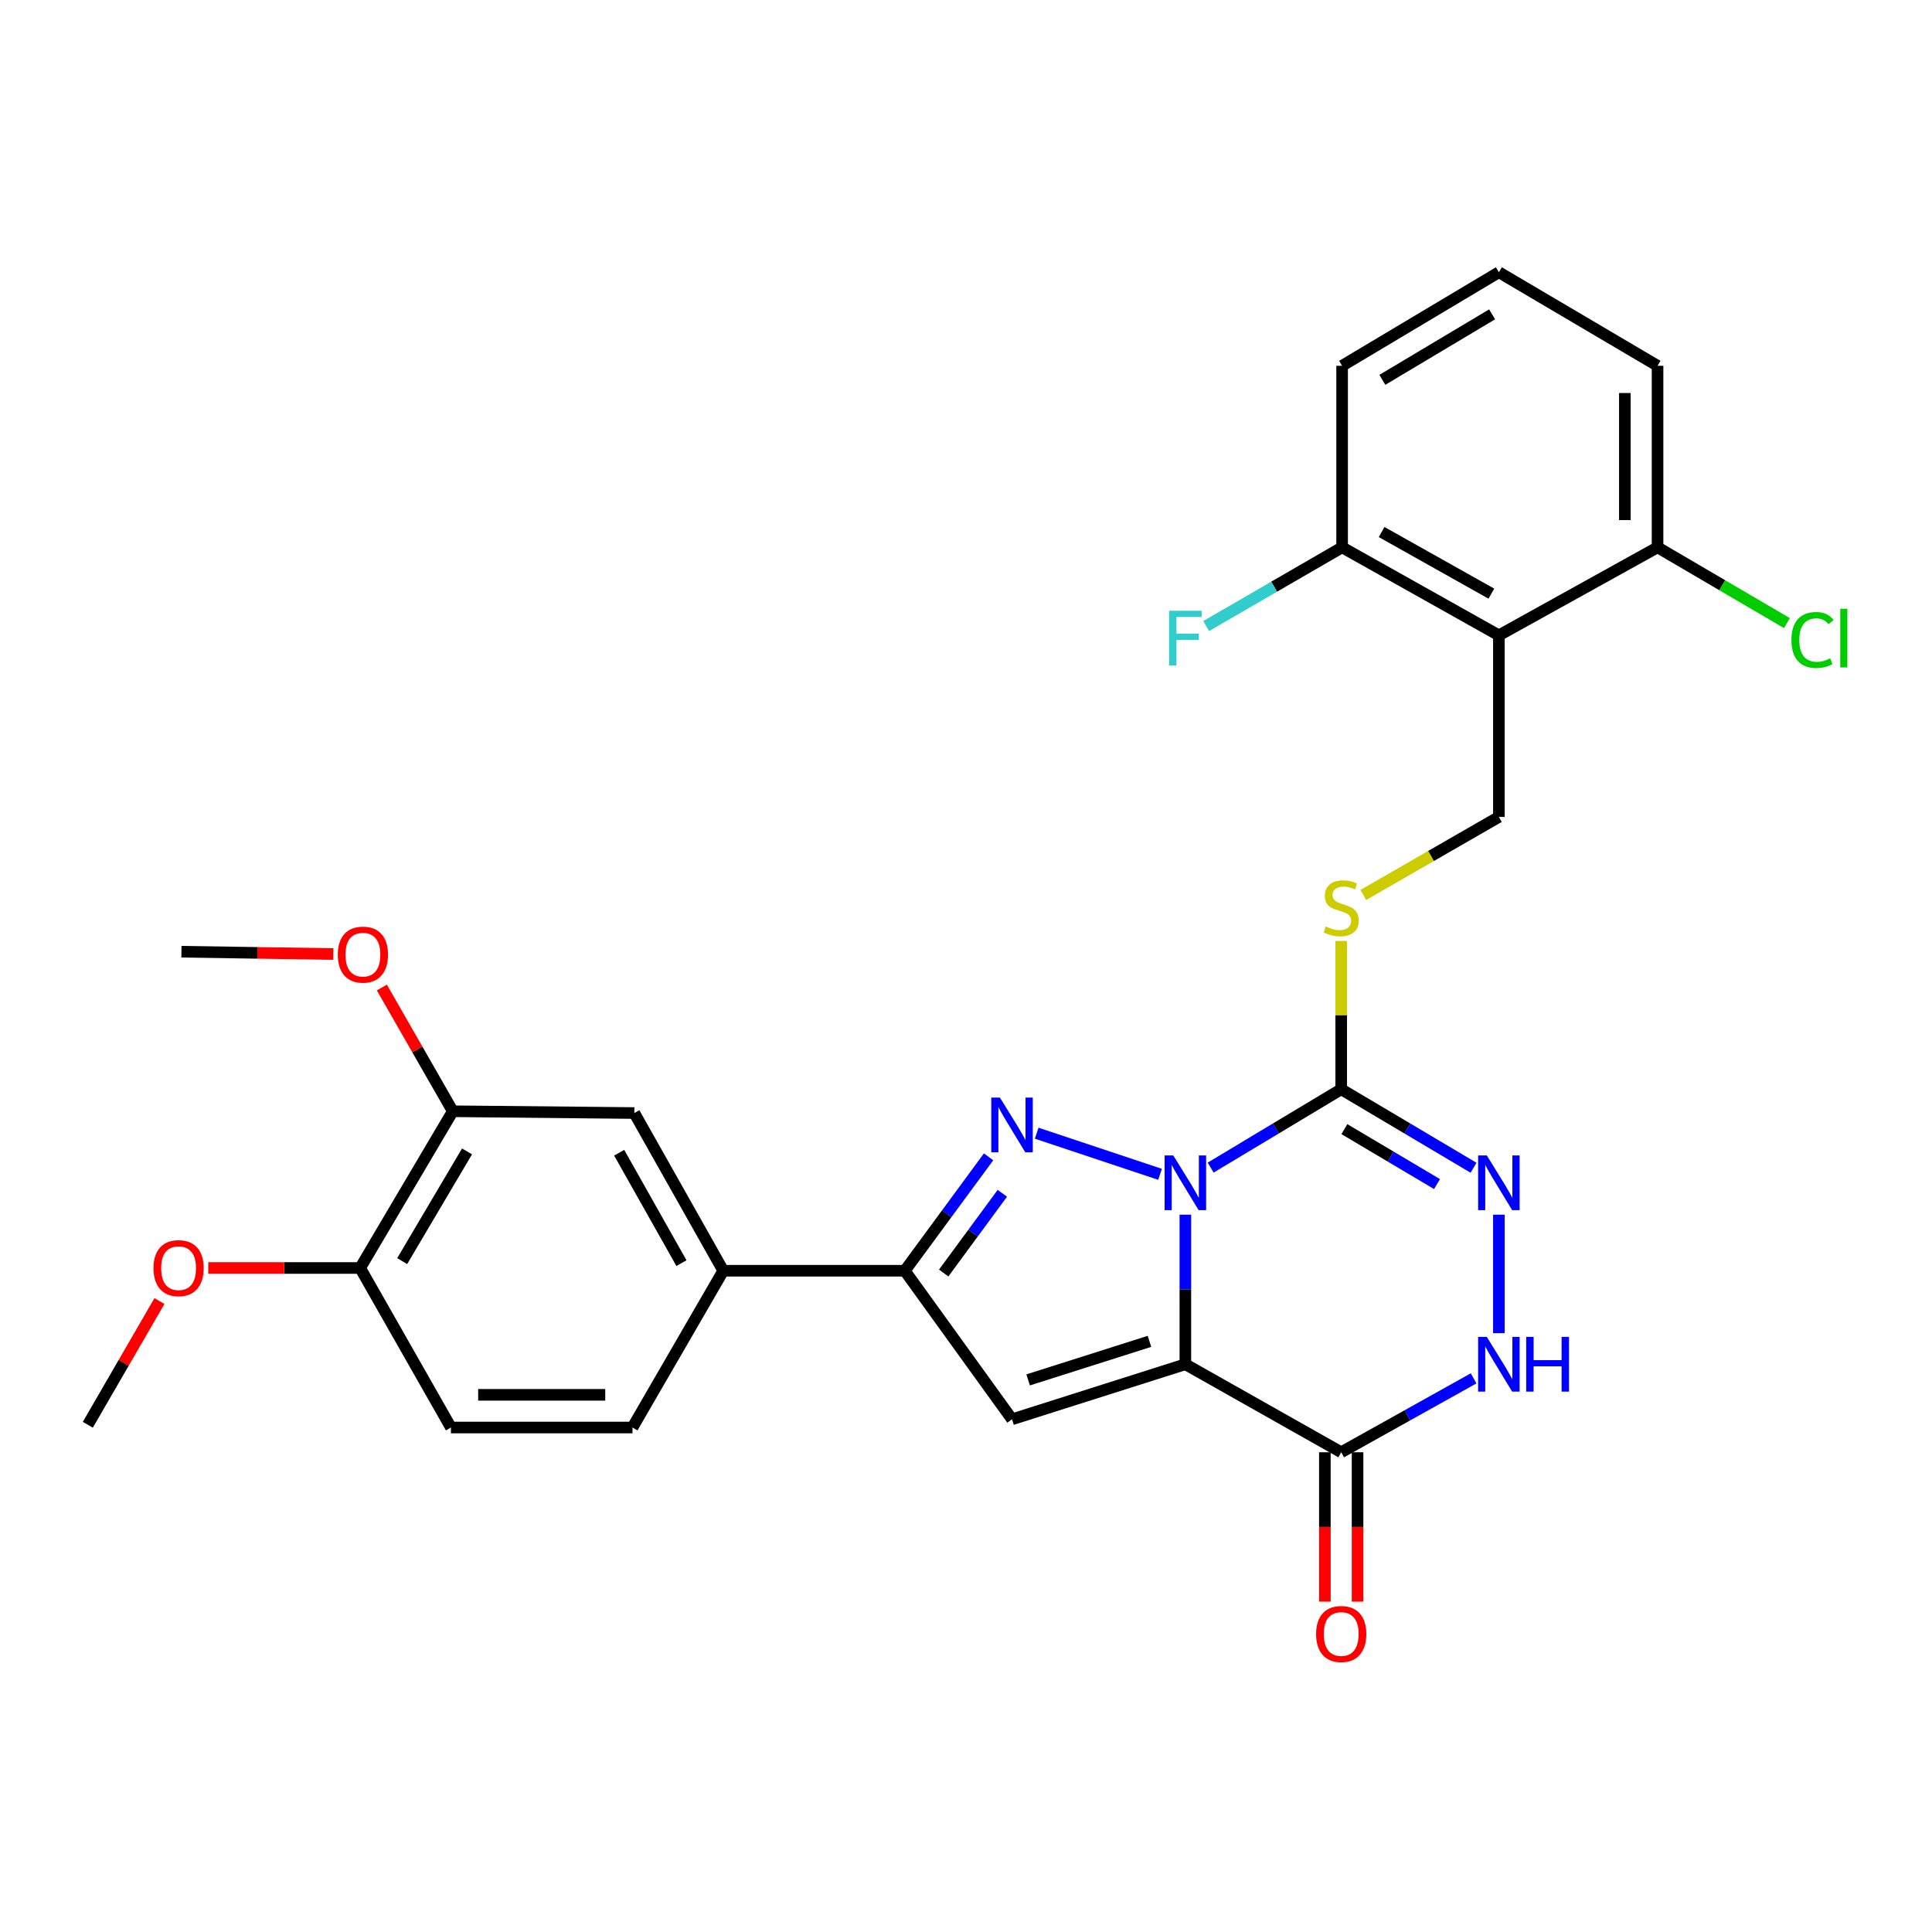 <?xml version='1.0' encoding='iso-8859-1'?>
<svg version='1.1' baseProfile='full'
              xmlns='http://www.w3.org/2000/svg'
                      xmlns:rdkit='http://www.rdkit.org/xml'
                      xmlns:xlink='http://www.w3.org/1999/xlink'
                  xml:space='preserve'
width='1000px' height='1000px' viewBox='0 0 1000 1000'>
<!-- END OF HEADER -->
<rect style='opacity:1.0;fill:#FFFFFF;stroke:none' width='1000' height='1000' x='0' y='0'> </rect>
<path class='bond-0' d='M 613.542,628.712 L 613.542,667.423' style='fill:none;fill-rule:evenodd;stroke:#0000FF;stroke-width:6px;stroke-linecap:butt;stroke-linejoin:miter;stroke-opacity:1' />
<path class='bond-0' d='M 613.542,667.423 L 613.542,706.133' style='fill:none;fill-rule:evenodd;stroke:#000000;stroke-width:6px;stroke-linecap:butt;stroke-linejoin:miter;stroke-opacity:1' />
<path class='bond-1' d='M 600.438,607.833 L 536.583,586.535' style='fill:none;fill-rule:evenodd;stroke:#0000FF;stroke-width:6px;stroke-linecap:butt;stroke-linejoin:miter;stroke-opacity:1' />
<path class='bond-2' d='M 626.634,604.347 L 660.422,584.069' style='fill:none;fill-rule:evenodd;stroke:#0000FF;stroke-width:6px;stroke-linecap:butt;stroke-linejoin:miter;stroke-opacity:1' />
<path class='bond-2' d='M 660.422,584.069 L 694.21,563.792' style='fill:none;fill-rule:evenodd;stroke:#000000;stroke-width:6px;stroke-linecap:butt;stroke-linejoin:miter;stroke-opacity:1' />
<path class='bond-3' d='M 613.542,706.133 L 523.824,734.63' style='fill:none;fill-rule:evenodd;stroke:#000000;stroke-width:6px;stroke-linecap:butt;stroke-linejoin:miter;stroke-opacity:1' />
<path class='bond-3' d='M 594.963,694.284 L 532.16,714.232' style='fill:none;fill-rule:evenodd;stroke:#000000;stroke-width:6px;stroke-linecap:butt;stroke-linejoin:miter;stroke-opacity:1' />
<path class='bond-4' d='M 613.542,706.133 L 694.21,751.688' style='fill:none;fill-rule:evenodd;stroke:#000000;stroke-width:6px;stroke-linecap:butt;stroke-linejoin:miter;stroke-opacity:1' />
<path class='bond-5' d='M 511.686,598.78 L 490.005,628.256' style='fill:none;fill-rule:evenodd;stroke:#0000FF;stroke-width:6px;stroke-linecap:butt;stroke-linejoin:miter;stroke-opacity:1' />
<path class='bond-5' d='M 490.005,628.256 L 468.325,657.731' style='fill:none;fill-rule:evenodd;stroke:#000000;stroke-width:6px;stroke-linecap:butt;stroke-linejoin:miter;stroke-opacity:1' />
<path class='bond-5' d='M 518.81,617.647 L 503.633,638.28' style='fill:none;fill-rule:evenodd;stroke:#0000FF;stroke-width:6px;stroke-linecap:butt;stroke-linejoin:miter;stroke-opacity:1' />
<path class='bond-5' d='M 503.633,638.28 L 488.457,658.912' style='fill:none;fill-rule:evenodd;stroke:#000000;stroke-width:6px;stroke-linecap:butt;stroke-linejoin:miter;stroke-opacity:1' />
<path class='bond-6' d='M 694.21,563.792 L 728.458,584.109' style='fill:none;fill-rule:evenodd;stroke:#000000;stroke-width:6px;stroke-linecap:butt;stroke-linejoin:miter;stroke-opacity:1' />
<path class='bond-6' d='M 728.458,584.109 L 762.706,604.425' style='fill:none;fill-rule:evenodd;stroke:#0000FF;stroke-width:6px;stroke-linecap:butt;stroke-linejoin:miter;stroke-opacity:1' />
<path class='bond-6' d='M 695.853,584.437 L 719.827,598.658' style='fill:none;fill-rule:evenodd;stroke:#000000;stroke-width:6px;stroke-linecap:butt;stroke-linejoin:miter;stroke-opacity:1' />
<path class='bond-6' d='M 719.827,598.658 L 743.8,612.88' style='fill:none;fill-rule:evenodd;stroke:#0000FF;stroke-width:6px;stroke-linecap:butt;stroke-linejoin:miter;stroke-opacity:1' />
<path class='bond-9' d='M 694.21,563.792 L 694.21,525.418' style='fill:none;fill-rule:evenodd;stroke:#000000;stroke-width:6px;stroke-linecap:butt;stroke-linejoin:miter;stroke-opacity:1' />
<path class='bond-9' d='M 694.21,525.418 L 694.21,487.045' style='fill:none;fill-rule:evenodd;stroke:#CCCC00;stroke-width:6px;stroke-linecap:butt;stroke-linejoin:miter;stroke-opacity:1' />
<path class='bond-29' d='M 523.824,734.63 L 468.325,657.731' style='fill:none;fill-rule:evenodd;stroke:#000000;stroke-width:6px;stroke-linecap:butt;stroke-linejoin:miter;stroke-opacity:1' />
<path class='bond-16' d='M 685.752,751.688 L 685.752,790.346' style='fill:none;fill-rule:evenodd;stroke:#000000;stroke-width:6px;stroke-linecap:butt;stroke-linejoin:miter;stroke-opacity:1' />
<path class='bond-16' d='M 685.752,790.346 L 685.752,829.004' style='fill:none;fill-rule:evenodd;stroke:#FF0000;stroke-width:6px;stroke-linecap:butt;stroke-linejoin:miter;stroke-opacity:1' />
<path class='bond-16' d='M 702.669,751.688 L 702.669,790.346' style='fill:none;fill-rule:evenodd;stroke:#000000;stroke-width:6px;stroke-linecap:butt;stroke-linejoin:miter;stroke-opacity:1' />
<path class='bond-16' d='M 702.669,790.346 L 702.669,829.004' style='fill:none;fill-rule:evenodd;stroke:#FF0000;stroke-width:6px;stroke-linecap:butt;stroke-linejoin:miter;stroke-opacity:1' />
<path class='bond-30' d='M 694.21,751.688 L 728.476,732.561' style='fill:none;fill-rule:evenodd;stroke:#000000;stroke-width:6px;stroke-linecap:butt;stroke-linejoin:miter;stroke-opacity:1' />
<path class='bond-30' d='M 728.476,732.561 L 762.742,713.433' style='fill:none;fill-rule:evenodd;stroke:#0000FF;stroke-width:6px;stroke-linecap:butt;stroke-linejoin:miter;stroke-opacity:1' />
<path class='bond-10' d='M 468.325,657.731 L 374.358,657.731' style='fill:none;fill-rule:evenodd;stroke:#000000;stroke-width:6px;stroke-linecap:butt;stroke-linejoin:miter;stroke-opacity:1' />
<path class='bond-7' d='M 775.818,628.712 L 775.818,690.038' style='fill:none;fill-rule:evenodd;stroke:#0000FF;stroke-width:6px;stroke-linecap:butt;stroke-linejoin:miter;stroke-opacity:1' />
<path class='bond-8' d='M 775.818,328.855 L 775.818,422.841' style='fill:none;fill-rule:evenodd;stroke:#000000;stroke-width:6px;stroke-linecap:butt;stroke-linejoin:miter;stroke-opacity:1' />
<path class='bond-14' d='M 775.818,328.855 L 694.671,283.301' style='fill:none;fill-rule:evenodd;stroke:#000000;stroke-width:6px;stroke-linecap:butt;stroke-linejoin:miter;stroke-opacity:1' />
<path class='bond-14' d='M 771.928,307.27 L 715.125,275.382' style='fill:none;fill-rule:evenodd;stroke:#000000;stroke-width:6px;stroke-linecap:butt;stroke-linejoin:miter;stroke-opacity:1' />
<path class='bond-15' d='M 775.818,328.855 L 857.943,283.301' style='fill:none;fill-rule:evenodd;stroke:#000000;stroke-width:6px;stroke-linecap:butt;stroke-linejoin:miter;stroke-opacity:1' />
<path class='bond-11' d='M 705.645,463.234 L 740.731,443.038' style='fill:none;fill-rule:evenodd;stroke:#CCCC00;stroke-width:6px;stroke-linecap:butt;stroke-linejoin:miter;stroke-opacity:1' />
<path class='bond-11' d='M 740.731,443.038 L 775.818,422.841' style='fill:none;fill-rule:evenodd;stroke:#000000;stroke-width:6px;stroke-linecap:butt;stroke-linejoin:miter;stroke-opacity:1' />
<path class='bond-12' d='M 374.358,657.731 L 328.324,576.104' style='fill:none;fill-rule:evenodd;stroke:#000000;stroke-width:6px;stroke-linecap:butt;stroke-linejoin:miter;stroke-opacity:1' />
<path class='bond-12' d='M 352.717,653.797 L 320.493,596.658' style='fill:none;fill-rule:evenodd;stroke:#000000;stroke-width:6px;stroke-linecap:butt;stroke-linejoin:miter;stroke-opacity:1' />
<path class='bond-18' d='M 374.358,657.731 L 327.365,738.878' style='fill:none;fill-rule:evenodd;stroke:#000000;stroke-width:6px;stroke-linecap:butt;stroke-linejoin:miter;stroke-opacity:1' />
<path class='bond-13' d='M 328.324,576.104 L 234.357,575.183' style='fill:none;fill-rule:evenodd;stroke:#000000;stroke-width:6px;stroke-linecap:butt;stroke-linejoin:miter;stroke-opacity:1' />
<path class='bond-22' d='M 234.357,575.183 L 216,543.158' style='fill:none;fill-rule:evenodd;stroke:#000000;stroke-width:6px;stroke-linecap:butt;stroke-linejoin:miter;stroke-opacity:1' />
<path class='bond-22' d='M 216,543.158 L 197.644,511.134' style='fill:none;fill-rule:evenodd;stroke:#FF0000;stroke-width:6px;stroke-linecap:butt;stroke-linejoin:miter;stroke-opacity:1' />
<path class='bond-32' d='M 234.357,575.183 L 186.414,656.311' style='fill:none;fill-rule:evenodd;stroke:#000000;stroke-width:6px;stroke-linecap:butt;stroke-linejoin:miter;stroke-opacity:1' />
<path class='bond-32' d='M 241.73,595.959 L 208.17,652.749' style='fill:none;fill-rule:evenodd;stroke:#000000;stroke-width:6px;stroke-linecap:butt;stroke-linejoin:miter;stroke-opacity:1' />
<path class='bond-20' d='M 694.671,283.301 L 659.489,303.671' style='fill:none;fill-rule:evenodd;stroke:#000000;stroke-width:6px;stroke-linecap:butt;stroke-linejoin:miter;stroke-opacity:1' />
<path class='bond-20' d='M 659.489,303.671 L 624.306,324.042' style='fill:none;fill-rule:evenodd;stroke:#33CCCC;stroke-width:6px;stroke-linecap:butt;stroke-linejoin:miter;stroke-opacity:1' />
<path class='bond-25' d='M 694.671,283.301 L 694.671,189.334' style='fill:none;fill-rule:evenodd;stroke:#000000;stroke-width:6px;stroke-linecap:butt;stroke-linejoin:miter;stroke-opacity:1' />
<path class='bond-21' d='M 857.943,283.301 L 891.425,302.909' style='fill:none;fill-rule:evenodd;stroke:#000000;stroke-width:6px;stroke-linecap:butt;stroke-linejoin:miter;stroke-opacity:1' />
<path class='bond-21' d='M 891.425,302.909 L 924.907,322.518' style='fill:none;fill-rule:evenodd;stroke:#00CC00;stroke-width:6px;stroke-linecap:butt;stroke-linejoin:miter;stroke-opacity:1' />
<path class='bond-26' d='M 857.943,283.301 L 857.943,189.334' style='fill:none;fill-rule:evenodd;stroke:#000000;stroke-width:6px;stroke-linecap:butt;stroke-linejoin:miter;stroke-opacity:1' />
<path class='bond-26' d='M 841.026,269.205 L 841.026,203.429' style='fill:none;fill-rule:evenodd;stroke:#000000;stroke-width:6px;stroke-linecap:butt;stroke-linejoin:miter;stroke-opacity:1' />
<path class='bond-17' d='M 186.414,656.311 L 233.407,738.878' style='fill:none;fill-rule:evenodd;stroke:#000000;stroke-width:6px;stroke-linecap:butt;stroke-linejoin:miter;stroke-opacity:1' />
<path class='bond-23' d='M 186.414,656.311 L 147.101,656.311' style='fill:none;fill-rule:evenodd;stroke:#000000;stroke-width:6px;stroke-linecap:butt;stroke-linejoin:miter;stroke-opacity:1' />
<path class='bond-23' d='M 147.101,656.311 L 107.787,656.311' style='fill:none;fill-rule:evenodd;stroke:#FF0000;stroke-width:6px;stroke-linecap:butt;stroke-linejoin:miter;stroke-opacity:1' />
<path class='bond-19' d='M 327.365,738.878 L 233.407,738.878' style='fill:none;fill-rule:evenodd;stroke:#000000;stroke-width:6px;stroke-linecap:butt;stroke-linejoin:miter;stroke-opacity:1' />
<path class='bond-19' d='M 313.271,721.961 L 247.501,721.961' style='fill:none;fill-rule:evenodd;stroke:#000000;stroke-width:6px;stroke-linecap:butt;stroke-linejoin:miter;stroke-opacity:1' />
<path class='bond-27' d='M 172.495,493.802 L 133.204,493.205' style='fill:none;fill-rule:evenodd;stroke:#FF0000;stroke-width:6px;stroke-linecap:butt;stroke-linejoin:miter;stroke-opacity:1' />
<path class='bond-27' d='M 133.204,493.205 L 93.914,492.607' style='fill:none;fill-rule:evenodd;stroke:#000000;stroke-width:6px;stroke-linecap:butt;stroke-linejoin:miter;stroke-opacity:1' />
<path class='bond-28' d='M 82.535,673.416 L 63.995,705.437' style='fill:none;fill-rule:evenodd;stroke:#FF0000;stroke-width:6px;stroke-linecap:butt;stroke-linejoin:miter;stroke-opacity:1' />
<path class='bond-28' d='M 63.995,705.437 L 45.455,737.459' style='fill:none;fill-rule:evenodd;stroke:#000000;stroke-width:6px;stroke-linecap:butt;stroke-linejoin:miter;stroke-opacity:1' />
<path class='bond-24' d='M 775.818,140.912 L 857.943,189.334' style='fill:none;fill-rule:evenodd;stroke:#000000;stroke-width:6px;stroke-linecap:butt;stroke-linejoin:miter;stroke-opacity:1' />
<path class='bond-31' d='M 775.818,140.912 L 694.671,189.334' style='fill:none;fill-rule:evenodd;stroke:#000000;stroke-width:6px;stroke-linecap:butt;stroke-linejoin:miter;stroke-opacity:1' />
<path class='bond-31' d='M 772.315,162.703 L 715.512,196.598' style='fill:none;fill-rule:evenodd;stroke:#000000;stroke-width:6px;stroke-linecap:butt;stroke-linejoin:miter;stroke-opacity:1' />
<path  class='atom-0' d='M 607.282 598.044
L 616.562 613.044
Q 617.482 614.524, 618.962 617.204
Q 620.442 619.884, 620.522 620.044
L 620.522 598.044
L 624.282 598.044
L 624.282 626.364
L 620.402 626.364
L 610.442 609.964
Q 609.282 608.044, 608.042 605.844
Q 606.842 603.644, 606.482 602.964
L 606.482 626.364
L 602.802 626.364
L 602.802 598.044
L 607.282 598.044
' fill='#0000FF'/>
<path  class='atom-2' d='M 517.564 568.119
L 526.844 583.119
Q 527.764 584.599, 529.244 587.279
Q 530.724 589.959, 530.804 590.119
L 530.804 568.119
L 534.564 568.119
L 534.564 596.439
L 530.684 596.439
L 520.724 580.039
Q 519.564 578.119, 518.324 575.919
Q 517.124 573.719, 516.764 573.039
L 516.764 596.439
L 513.084 596.439
L 513.084 568.119
L 517.564 568.119
' fill='#0000FF'/>
<path  class='atom-7' d='M 769.558 598.044
L 778.838 613.044
Q 779.758 614.524, 781.238 617.204
Q 782.718 619.884, 782.798 620.044
L 782.798 598.044
L 786.558 598.044
L 786.558 626.364
L 782.678 626.364
L 772.718 609.964
Q 771.558 608.044, 770.318 605.844
Q 769.118 603.644, 768.758 602.964
L 768.758 626.364
L 765.078 626.364
L 765.078 598.044
L 769.558 598.044
' fill='#0000FF'/>
<path  class='atom-8' d='M 769.558 691.973
L 778.838 706.973
Q 779.758 708.453, 781.238 711.133
Q 782.718 713.813, 782.798 713.973
L 782.798 691.973
L 786.558 691.973
L 786.558 720.293
L 782.678 720.293
L 772.718 703.893
Q 771.558 701.973, 770.318 699.773
Q 769.118 697.573, 768.758 696.893
L 768.758 720.293
L 765.078 720.293
L 765.078 691.973
L 769.558 691.973
' fill='#0000FF'/>
<path  class='atom-8' d='M 789.958 691.973
L 793.798 691.973
L 793.798 704.013
L 808.278 704.013
L 808.278 691.973
L 812.118 691.973
L 812.118 720.293
L 808.278 720.293
L 808.278 707.213
L 793.798 707.213
L 793.798 720.293
L 789.958 720.293
L 789.958 691.973
' fill='#0000FF'/>
<path  class='atom-10' d='M 686.21 479.535
Q 686.53 479.655, 687.85 480.215
Q 689.17 480.775, 690.61 481.135
Q 692.09 481.455, 693.53 481.455
Q 696.21 481.455, 697.77 480.175
Q 699.33 478.855, 699.33 476.575
Q 699.33 475.015, 698.53 474.055
Q 697.77 473.095, 696.57 472.575
Q 695.37 472.055, 693.37 471.455
Q 690.85 470.695, 689.33 469.975
Q 687.85 469.255, 686.77 467.735
Q 685.73 466.215, 685.73 463.655
Q 685.73 460.095, 688.13 457.895
Q 690.57 455.695, 695.37 455.695
Q 698.65 455.695, 702.37 457.255
L 701.45 460.335
Q 698.05 458.935, 695.49 458.935
Q 692.73 458.935, 691.21 460.095
Q 689.69 461.215, 689.73 463.175
Q 689.73 464.695, 690.49 465.615
Q 691.29 466.535, 692.41 467.055
Q 693.57 467.575, 695.49 468.175
Q 698.05 468.975, 699.57 469.775
Q 701.09 470.575, 702.17 472.215
Q 703.29 473.815, 703.29 476.575
Q 703.29 480.495, 700.65 482.615
Q 698.05 484.695, 693.69 484.695
Q 691.17 484.695, 689.25 484.135
Q 687.37 483.615, 685.13 482.695
L 686.21 479.535
' fill='#CCCC00'/>
<path  class='atom-17' d='M 681.21 845.754
Q 681.21 838.954, 684.57 835.154
Q 687.93 831.354, 694.21 831.354
Q 700.49 831.354, 703.85 835.154
Q 707.21 838.954, 707.21 845.754
Q 707.21 852.634, 703.81 856.554
Q 700.41 860.434, 694.21 860.434
Q 687.97 860.434, 684.57 856.554
Q 681.21 852.674, 681.21 845.754
M 694.21 857.234
Q 698.53 857.234, 700.85 854.354
Q 703.21 851.434, 703.21 845.754
Q 703.21 840.194, 700.85 837.394
Q 698.53 834.554, 694.21 834.554
Q 689.89 834.554, 687.53 837.354
Q 685.21 840.154, 685.21 845.754
Q 685.21 851.474, 687.53 854.354
Q 689.89 857.234, 694.21 857.234
' fill='#FF0000'/>
<path  class='atom-21' d='M 605.122 316.115
L 621.962 316.115
L 621.962 319.355
L 608.922 319.355
L 608.922 327.955
L 620.522 327.955
L 620.522 331.235
L 608.922 331.235
L 608.922 344.435
L 605.122 344.435
L 605.122 316.115
' fill='#33CCCC'/>
<path  class='atom-22' d='M 927.231 331.255
Q 927.231 324.215, 930.511 320.535
Q 933.831 316.815, 940.111 316.815
Q 945.951 316.815, 949.071 320.935
L 946.431 323.095
Q 944.151 320.095, 940.111 320.095
Q 935.831 320.095, 933.551 322.975
Q 931.311 325.815, 931.311 331.255
Q 931.311 336.855, 933.631 339.735
Q 935.991 342.615, 940.551 342.615
Q 943.671 342.615, 947.311 340.735
L 948.431 343.735
Q 946.951 344.695, 944.711 345.255
Q 942.471 345.815, 939.991 345.815
Q 933.831 345.815, 930.511 342.055
Q 927.231 338.295, 927.231 331.255
' fill='#00CC00'/>
<path  class='atom-22' d='M 952.511 315.095
L 956.191 315.095
L 956.191 345.455
L 952.511 345.455
L 952.511 315.095
' fill='#00CC00'/>
<path  class='atom-23' d='M 174.843 494.116
Q 174.843 487.316, 178.203 483.516
Q 181.563 479.716, 187.843 479.716
Q 194.123 479.716, 197.483 483.516
Q 200.843 487.316, 200.843 494.116
Q 200.843 500.996, 197.443 504.916
Q 194.043 508.796, 187.843 508.796
Q 181.603 508.796, 178.203 504.916
Q 174.843 501.036, 174.843 494.116
M 187.843 505.596
Q 192.163 505.596, 194.483 502.716
Q 196.843 499.796, 196.843 494.116
Q 196.843 488.556, 194.483 485.756
Q 192.163 482.916, 187.843 482.916
Q 183.523 482.916, 181.163 485.716
Q 178.843 488.516, 178.843 494.116
Q 178.843 499.836, 181.163 502.716
Q 183.523 505.596, 187.843 505.596
' fill='#FF0000'/>
<path  class='atom-24' d='M 79.438 656.391
Q 79.438 649.591, 82.798 645.791
Q 86.158 641.991, 92.438 641.991
Q 98.718 641.991, 102.078 645.791
Q 105.438 649.591, 105.438 656.391
Q 105.438 663.271, 102.038 667.191
Q 98.638 671.071, 92.438 671.071
Q 86.198 671.071, 82.798 667.191
Q 79.438 663.311, 79.438 656.391
M 92.438 667.871
Q 96.758 667.871, 99.078 664.991
Q 101.438 662.071, 101.438 656.391
Q 101.438 650.831, 99.078 648.031
Q 96.758 645.191, 92.438 645.191
Q 88.118 645.191, 85.758 647.991
Q 83.438 650.791, 83.438 656.391
Q 83.438 662.111, 85.758 664.991
Q 88.118 667.871, 92.438 667.871
' fill='#FF0000'/>
</svg>
